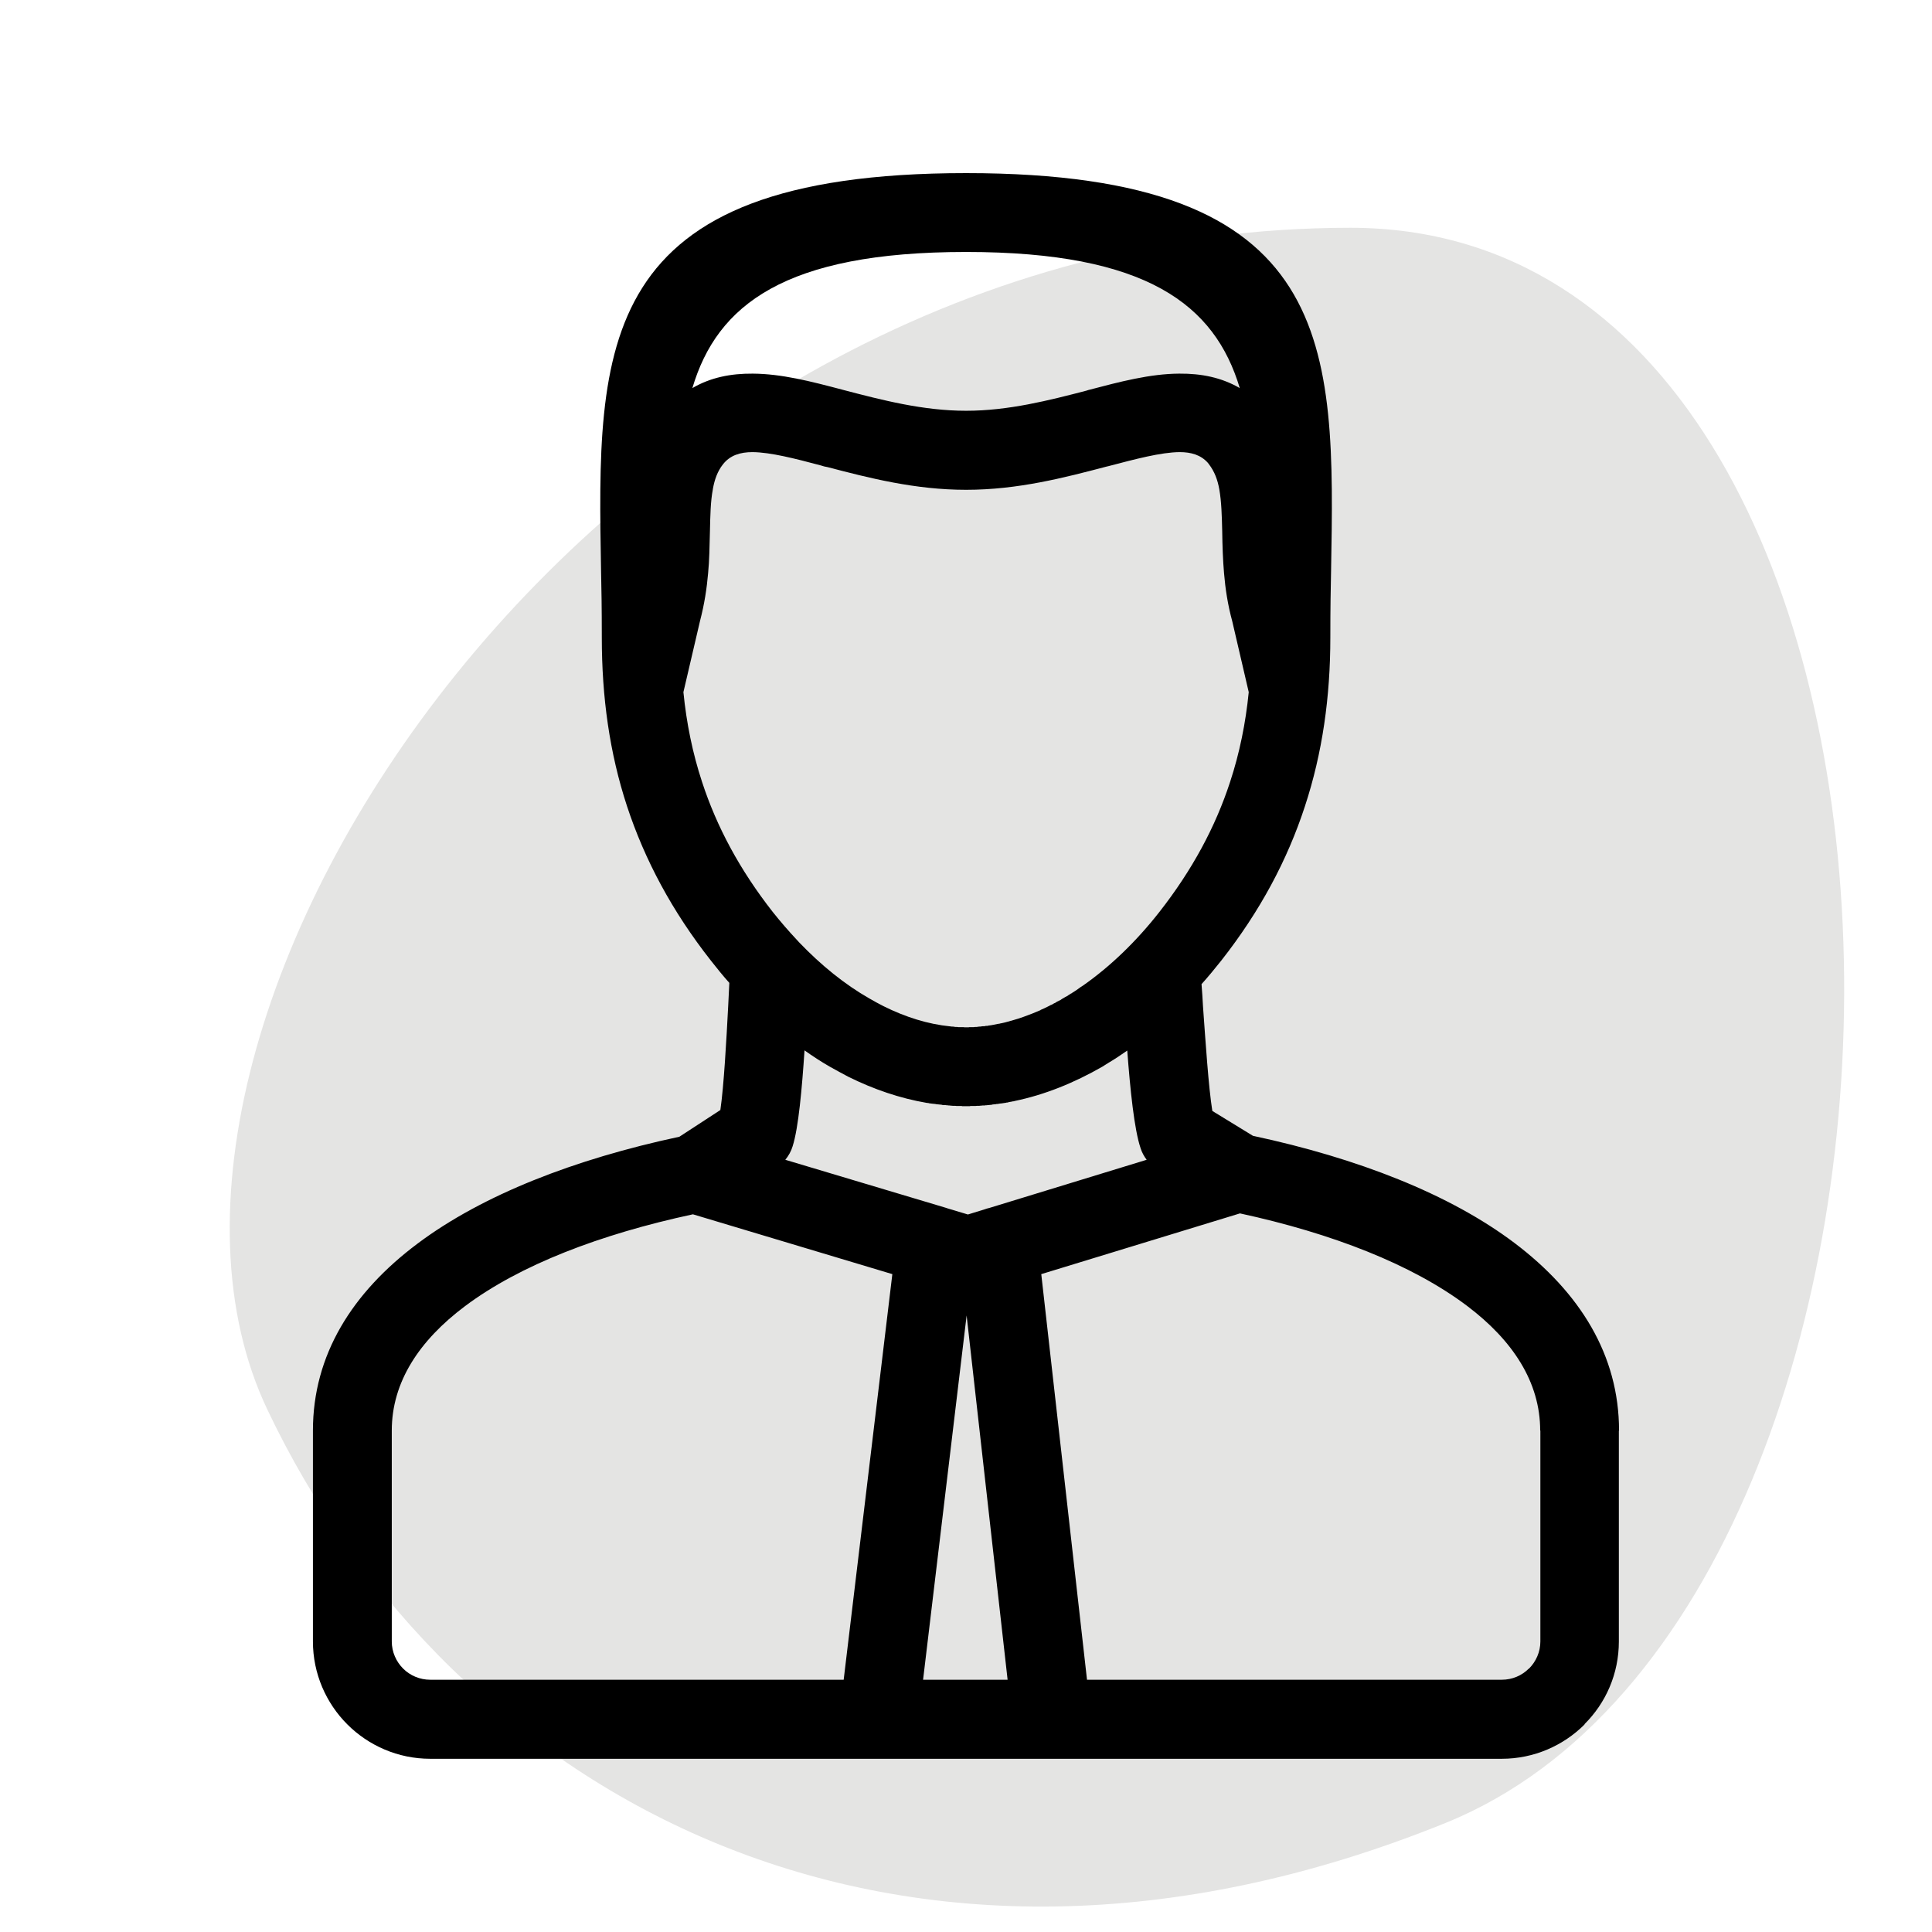 <?xml version="1.0" encoding="UTF-8" standalone="no"?>
<!DOCTYPE svg PUBLIC "-//W3C//DTD SVG 1.1//EN" "http://www.w3.org/Graphics/SVG/1.1/DTD/svg11.dtd">
<svg width="100%" height="100%" viewBox="0 0 132 132" version="1.1" xmlns="http://www.w3.org/2000/svg" xmlns:xlink="http://www.w3.org/1999/xlink" xml:space="preserve" xmlns:serif="http://www.serif.com/" style="fill-rule:evenodd;clip-rule:evenodd;stroke-linejoin:round;stroke-miterlimit:2;">
    <rect id="Icon1" x="0" y="0" width="132" height="132" style="fill:none;"/>
    <g id="Icon11" serif:id="Icon1">
        <g transform="matrix(0.897,0,0,0.897,10.411,9.005)">
            <path d="M91.25,7.311C33.75,7.311 -5.25,67.811 8.75,97.311C22.75,126.811 56.71,145.726 98.5,128.811C140.29,111.896 139.931,7.311 91.25,7.311Z" style="fill:rgb(228,228,227);"/>
        </g>
        <g transform="matrix(12.5,0,0,12.5,-207.995,-1166.91)">
            <path d="M20.424,95.474C20.523,95.416 20.634,95.394 20.754,95.395C20.912,95.396 21.07,95.437 21.241,95.482L21.252,95.485C21.459,95.539 21.684,95.598 21.92,95.598C22.152,95.598 22.374,95.541 22.578,95.488L22.587,95.485C22.762,95.439 22.925,95.396 23.085,95.395C23.206,95.394 23.316,95.416 23.416,95.474C23.28,95.02 22.91,94.73 21.92,94.73C20.93,94.73 20.559,95.019 20.424,95.474ZM21.923,100.543L21.685,102.534L22.147,102.534L21.923,100.543ZM22.581,102.534L22.331,100.317L23.417,99.985C23.92,100.094 24.358,100.264 24.659,100.491C24.908,100.679 25.058,100.907 25.058,101.172L25.059,101.172L25.059,102.325C25.059,102.382 25.035,102.435 24.997,102.473L24.996,102.473C24.958,102.511 24.906,102.534 24.848,102.534L22.581,102.534ZM20.427,99.99L21.517,100.317L21.251,102.534L18.991,102.534C18.934,102.534 18.881,102.511 18.843,102.473C18.805,102.435 18.781,102.382 18.781,102.325L18.781,101.172C18.781,100.907 18.931,100.68 19.18,100.493C19.481,100.267 19.92,100.099 20.427,99.99ZM20.997,98.492C21.001,98.496 21.004,98.5 21.008,98.504L21.009,98.505C21.128,98.629 21.256,98.733 21.391,98.81C21.417,98.825 21.442,98.839 21.468,98.852C21.588,98.912 21.712,98.951 21.835,98.963L21.836,98.963L21.842,98.964L21.849,98.964L21.862,98.966L21.871,98.966L21.877,98.967L21.906,98.967L21.912,98.968L21.934,98.968L21.937,98.967L21.962,98.967L21.969,98.966L21.978,98.966L21.983,98.965L21.986,98.965L21.99,98.964L21.997,98.964L22.003,98.963L22.004,98.963L22.011,98.962L22.02,98.962L22.025,98.961L22.028,98.96L22.037,98.96L22.04,98.959L22.045,98.958L22.046,98.958L22.053,98.957L22.054,98.957L22.061,98.956L22.062,98.955L22.068,98.955L22.07,98.954L22.095,98.949L22.096,98.949L22.103,98.948L22.11,98.946L22.112,98.946C22.126,98.943 22.139,98.94 22.152,98.936L22.153,98.936L22.162,98.933L22.167,98.932L22.17,98.931C22.192,98.925 22.214,98.918 22.236,98.91C22.267,98.899 22.297,98.887 22.327,98.874L22.327,98.873C22.341,98.867 22.355,98.861 22.368,98.854L22.376,98.85L22.383,98.846L22.384,98.846L22.391,98.843L22.392,98.842L22.398,98.839L22.4,98.837L22.406,98.835L22.417,98.828L22.437,98.818L22.444,98.813L22.458,98.805L22.459,98.804L22.467,98.8L22.476,98.795L22.481,98.791L22.485,98.789L22.489,98.786L22.494,98.783L22.497,98.782L22.502,98.778L22.504,98.777C22.516,98.77 22.527,98.762 22.538,98.754L22.541,98.752L22.546,98.748L22.548,98.747L22.555,98.742L22.556,98.742C22.708,98.636 22.851,98.498 22.977,98.337C23.157,98.107 23.283,97.872 23.363,97.627C23.415,97.469 23.448,97.306 23.465,97.136L23.375,96.749C23.35,96.657 23.337,96.57 23.33,96.486C23.324,96.417 23.321,96.335 23.32,96.256C23.318,96.173 23.316,96.094 23.304,96.027C23.295,95.976 23.278,95.93 23.248,95.891L23.242,95.883C23.203,95.839 23.15,95.824 23.087,95.824C22.984,95.825 22.846,95.862 22.697,95.901L22.688,95.903C22.456,95.964 22.203,96.03 21.92,96.03C21.642,96.03 21.392,95.966 21.163,95.906C21.15,95.904 21.138,95.901 21.127,95.897C20.984,95.859 20.852,95.825 20.753,95.824C20.686,95.824 20.63,95.841 20.591,95.891C20.561,95.929 20.545,95.975 20.536,96.026L20.536,96.027C20.523,96.094 20.522,96.173 20.52,96.256C20.518,96.335 20.517,96.416 20.51,96.486C20.503,96.568 20.49,96.654 20.466,96.746L20.375,97.136C20.392,97.306 20.425,97.469 20.477,97.627C20.557,97.872 20.683,98.107 20.863,98.337C20.906,98.391 20.951,98.443 20.997,98.492ZM20.626,98.725C20.591,98.686 20.558,98.645 20.525,98.603C20.313,98.333 20.164,98.054 20.067,97.76C19.971,97.468 19.929,97.162 19.929,96.838C19.929,96.668 19.927,96.571 19.925,96.475C19.903,95.241 19.885,94.299 21.92,94.299C23.954,94.299 23.937,95.241 23.915,96.475C23.913,96.571 23.911,96.668 23.911,96.838C23.911,97.162 23.868,97.468 23.772,97.76C23.676,98.054 23.527,98.333 23.315,98.603C23.28,98.647 23.244,98.691 23.207,98.732C23.21,98.771 23.213,98.812 23.215,98.854C23.229,99.046 23.245,99.294 23.266,99.425L23.488,99.561C24.059,99.683 24.563,99.879 24.918,100.147C25.275,100.417 25.489,100.759 25.489,101.172L25.488,101.172L25.488,102.325C25.488,102.501 25.417,102.661 25.3,102.777L25.301,102.778C25.185,102.894 25.024,102.966 24.848,102.966L18.991,102.966C18.815,102.966 18.654,102.894 18.538,102.778C18.422,102.662 18.35,102.501 18.35,102.325L18.35,101.172C18.35,100.759 18.564,100.418 18.922,100.15C19.278,99.883 19.782,99.688 20.353,99.566L20.577,99.42C20.596,99.29 20.61,99.04 20.62,98.847L20.626,98.725ZM21.94,99.399L21.899,99.399L21.896,99.398L21.869,99.398L21.86,99.397L21.848,99.397L21.836,99.396L21.828,99.395L21.824,99.395L21.817,99.394L21.813,99.394L21.807,99.393L21.796,99.393L21.789,99.392L21.786,99.391L21.765,99.389L21.756,99.388L21.752,99.387C21.741,99.386 21.729,99.385 21.717,99.383L21.715,99.382L21.705,99.381C21.559,99.356 21.415,99.307 21.276,99.238C21.242,99.22 21.209,99.202 21.175,99.183C21.128,99.156 21.082,99.126 21.037,99.094C21.023,99.303 21.004,99.518 20.972,99.618C20.964,99.645 20.95,99.67 20.932,99.692L21.808,99.954C21.812,99.955 21.816,99.957 21.82,99.958L21.93,99.991L22.021,99.963C22.029,99.96 22.039,99.957 22.048,99.955L22.907,99.692C22.893,99.673 22.881,99.652 22.874,99.629C22.839,99.526 22.817,99.307 22.801,99.095C22.768,99.118 22.734,99.141 22.7,99.161L22.698,99.162L22.696,99.164L22.692,99.166L22.665,99.183C22.51,99.272 22.349,99.337 22.184,99.371L22.182,99.372L22.173,99.373L22.17,99.374L22.158,99.376L22.153,99.377L22.147,99.379L22.143,99.379L22.134,99.381L22.133,99.381L22.113,99.384L22.111,99.384L22.103,99.385L22.092,99.387L22.087,99.387L22.083,99.388L22.075,99.389L22.072,99.389L22.063,99.39L22.062,99.391L22.052,99.392L22.051,99.392L22.042,99.393L22.04,99.393L22.032,99.394L22.027,99.394L22.022,99.395L22.011,99.395L22.004,99.396L22.001,99.396L21.992,99.397L21.98,99.397L21.971,99.398L21.944,99.398L21.94,99.399Z"/>
        </g>
    </g>
</svg>
